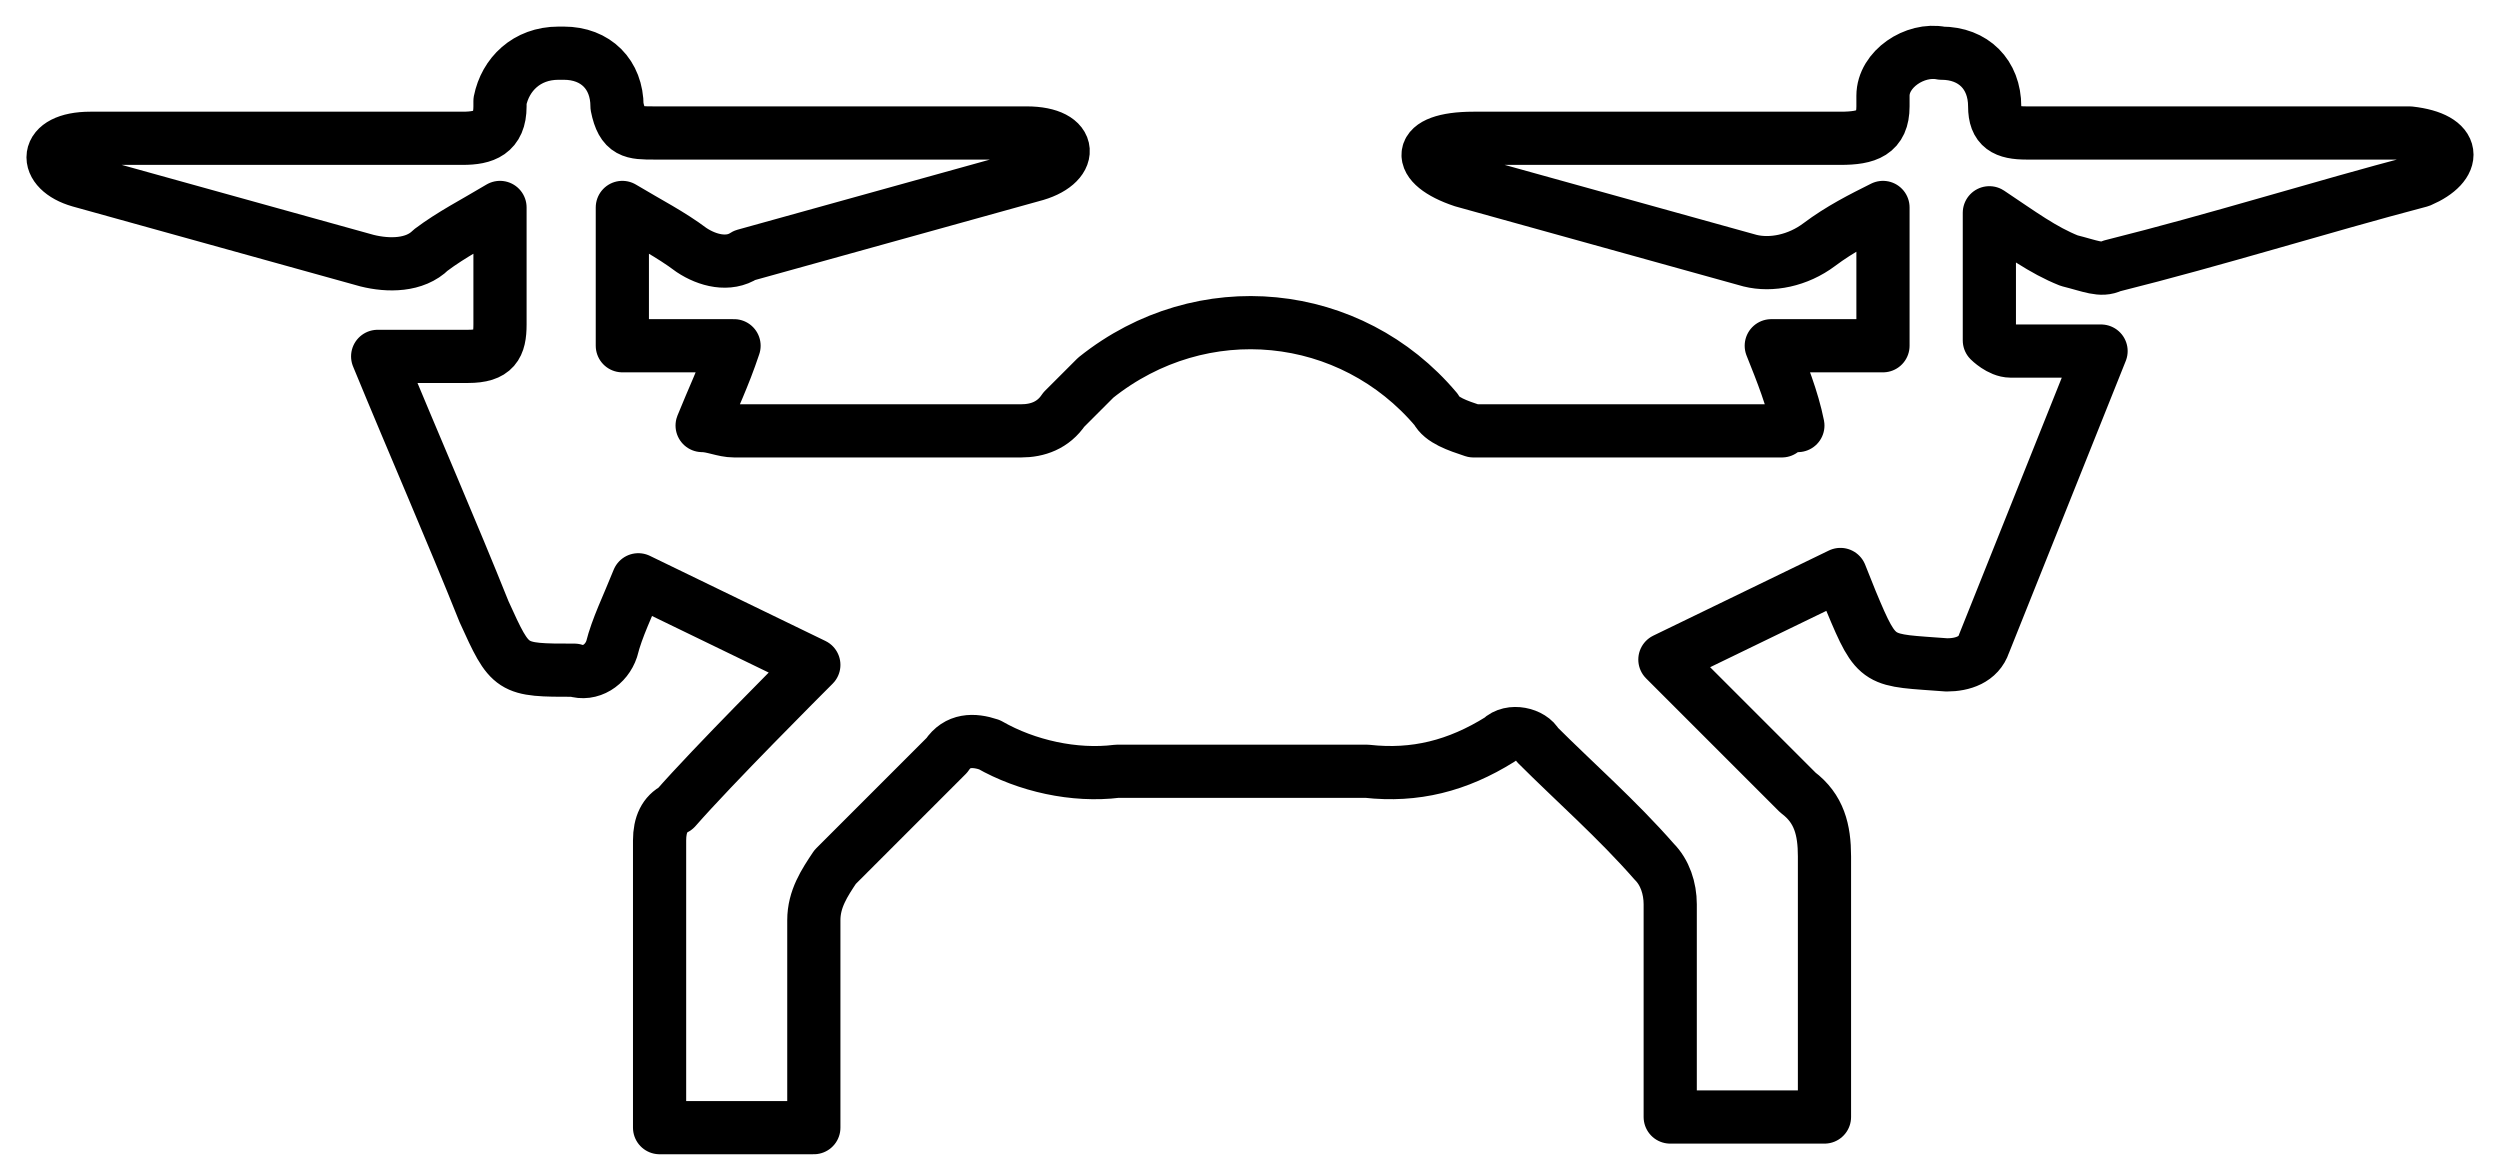 <?xml version="1.0" encoding="utf-8"?>
<!-- Generator: Adobe Illustrator 25.0.1, SVG Export Plug-In . SVG Version: 6.00 Build 0)  -->
<svg version="1.1" id="Слой_1" xmlns="http://www.w3.org/2000/svg" xmlns:xlink="http://www.w3.org/1999/xlink" x="0px" y="0px"
	 viewBox="0 0 47 22" style="enable-background:new 0 0 47 22;" xml:space="preserve">
<style type="text/css">
	.st0{fill:none;stroke:#000000;stroke-linecap:round;stroke-linejoin:round;}
</style>
<path class="st0" d="M45.3,2.5c-2.4,0-4.8,0-7.2,0c-0.4,0-0.6-0.1-0.6-0.5c0-0.6-0.4-1-1-1c-0.5-0.1-1.1,0.3-1.1,0.8
	c0,0.1,0,0.1,0,0.2c0,0.5-0.3,0.6-0.8,0.6h-6.9c-1.1,0-1.1,0.5-0.2,0.8c0,0,3.6,1,5.4,1.5c0.4,0.1,0.9,0,1.3-0.3
	c0.4-0.3,0.8-0.5,1.2-0.7v2.6h-2.1c0.2,0.5,0.4,1,0.5,1.5c-0.1,0-0.2,0-0.3,0.1c-1.9,0-3.8,0-5.8,0C27.4,8,27.1,7.9,27,7.7
	c-1.6-1.9-4.4-2.2-6.4-0.6c-0.2,0.2-0.4,0.4-0.6,0.6c-0.2,0.3-0.5,0.4-0.8,0.4h-5.4c-0.2,0-0.4-0.1-0.6-0.1c0.2-0.5,0.4-0.9,0.6-1.5
	h-2.1V3.9c0.5,0.3,0.9,0.5,1.3,0.8c0.3,0.2,0.7,0.3,1,0.1c1.8-0.5,3.6-1,5.4-1.5c0.8-0.2,0.8-0.8-0.1-0.8c-2.3,0-4.7,0-7,0
	c-0.4,0-0.6,0-0.7-0.5c0-0.6-0.4-1-1-1c0,0-0.1,0-0.1,0c-0.6,0-1,0.4-1.1,0.9c0,0,0,0.1,0,0.1c0,0.5-0.3,0.6-0.7,0.6
	c-2.3,0-4.7,0-7,0c-0.9,0-0.9,0.6-0.2,0.8c1.8,0.5,3.6,1,5.4,1.5C7.3,5,7.8,5,8.1,4.7c0.4-0.3,0.8-0.5,1.3-0.8c0,0.8,0,1.5,0,2.2
	c0,0.4-0.1,0.6-0.6,0.6s-1.1,0-1.7,0c0.7,1.7,1.4,3.3,2,4.8c0.5,1.1,0.5,1.1,1.7,1.1c0.3,0.1,0.6-0.1,0.7-0.4
	c0.1-0.4,0.3-0.8,0.5-1.3l3.3,1.6c-0.2,0.2-1.9,1.9-2.6,2.7c-0.2,0.1-0.3,0.3-0.3,0.6c0,2.1,0,5.4,0,5.4h2.9c0,0,0-2.3,0-3.9
	c0-0.4,0.2-0.7,0.4-1c0.7-0.7,1.4-1.4,2.1-2.1c0.2-0.3,0.5-0.3,0.8-0.2c0,0,0,0,0,0c0.7,0.4,1.6,0.6,2.4,0.5c1.6,0,3.1,0,4.7,0
	c0.9,0.1,1.7-0.1,2.5-0.6c0.2-0.2,0.6-0.1,0.7,0.1c0,0,0,0,0,0c0.7,0.7,1.5,1.4,2.2,2.2c0.2,0.2,0.3,0.5,0.3,0.8c0,1.6,0,4,0,4
	l2.9,0c0,0,0-2.9,0-4.9c0-0.5-0.1-0.9-0.5-1.2c-0.8-0.8-1.6-1.6-2.5-2.5l3.3-1.6l0.2,0.5c0.5,1.2,0.5,1.1,1.8,1.2
	c0.3,0,0.6-0.1,0.7-0.4c0.6-1.5,2.2-5.5,2.2-5.5c-0.6,0-1.2,0-1.7,0c-0.2,0-0.4-0.2-0.4-0.2c0-0.8,0-1.5,0-2.4
	c0.6,0.4,1,0.7,1.5,0.9C39.3,5,39.5,5.1,39.7,5c2-0.5,3.9-1.1,5.8-1.6C46.2,3.1,46.2,2.6,45.3,2.5z"/>
</svg>
